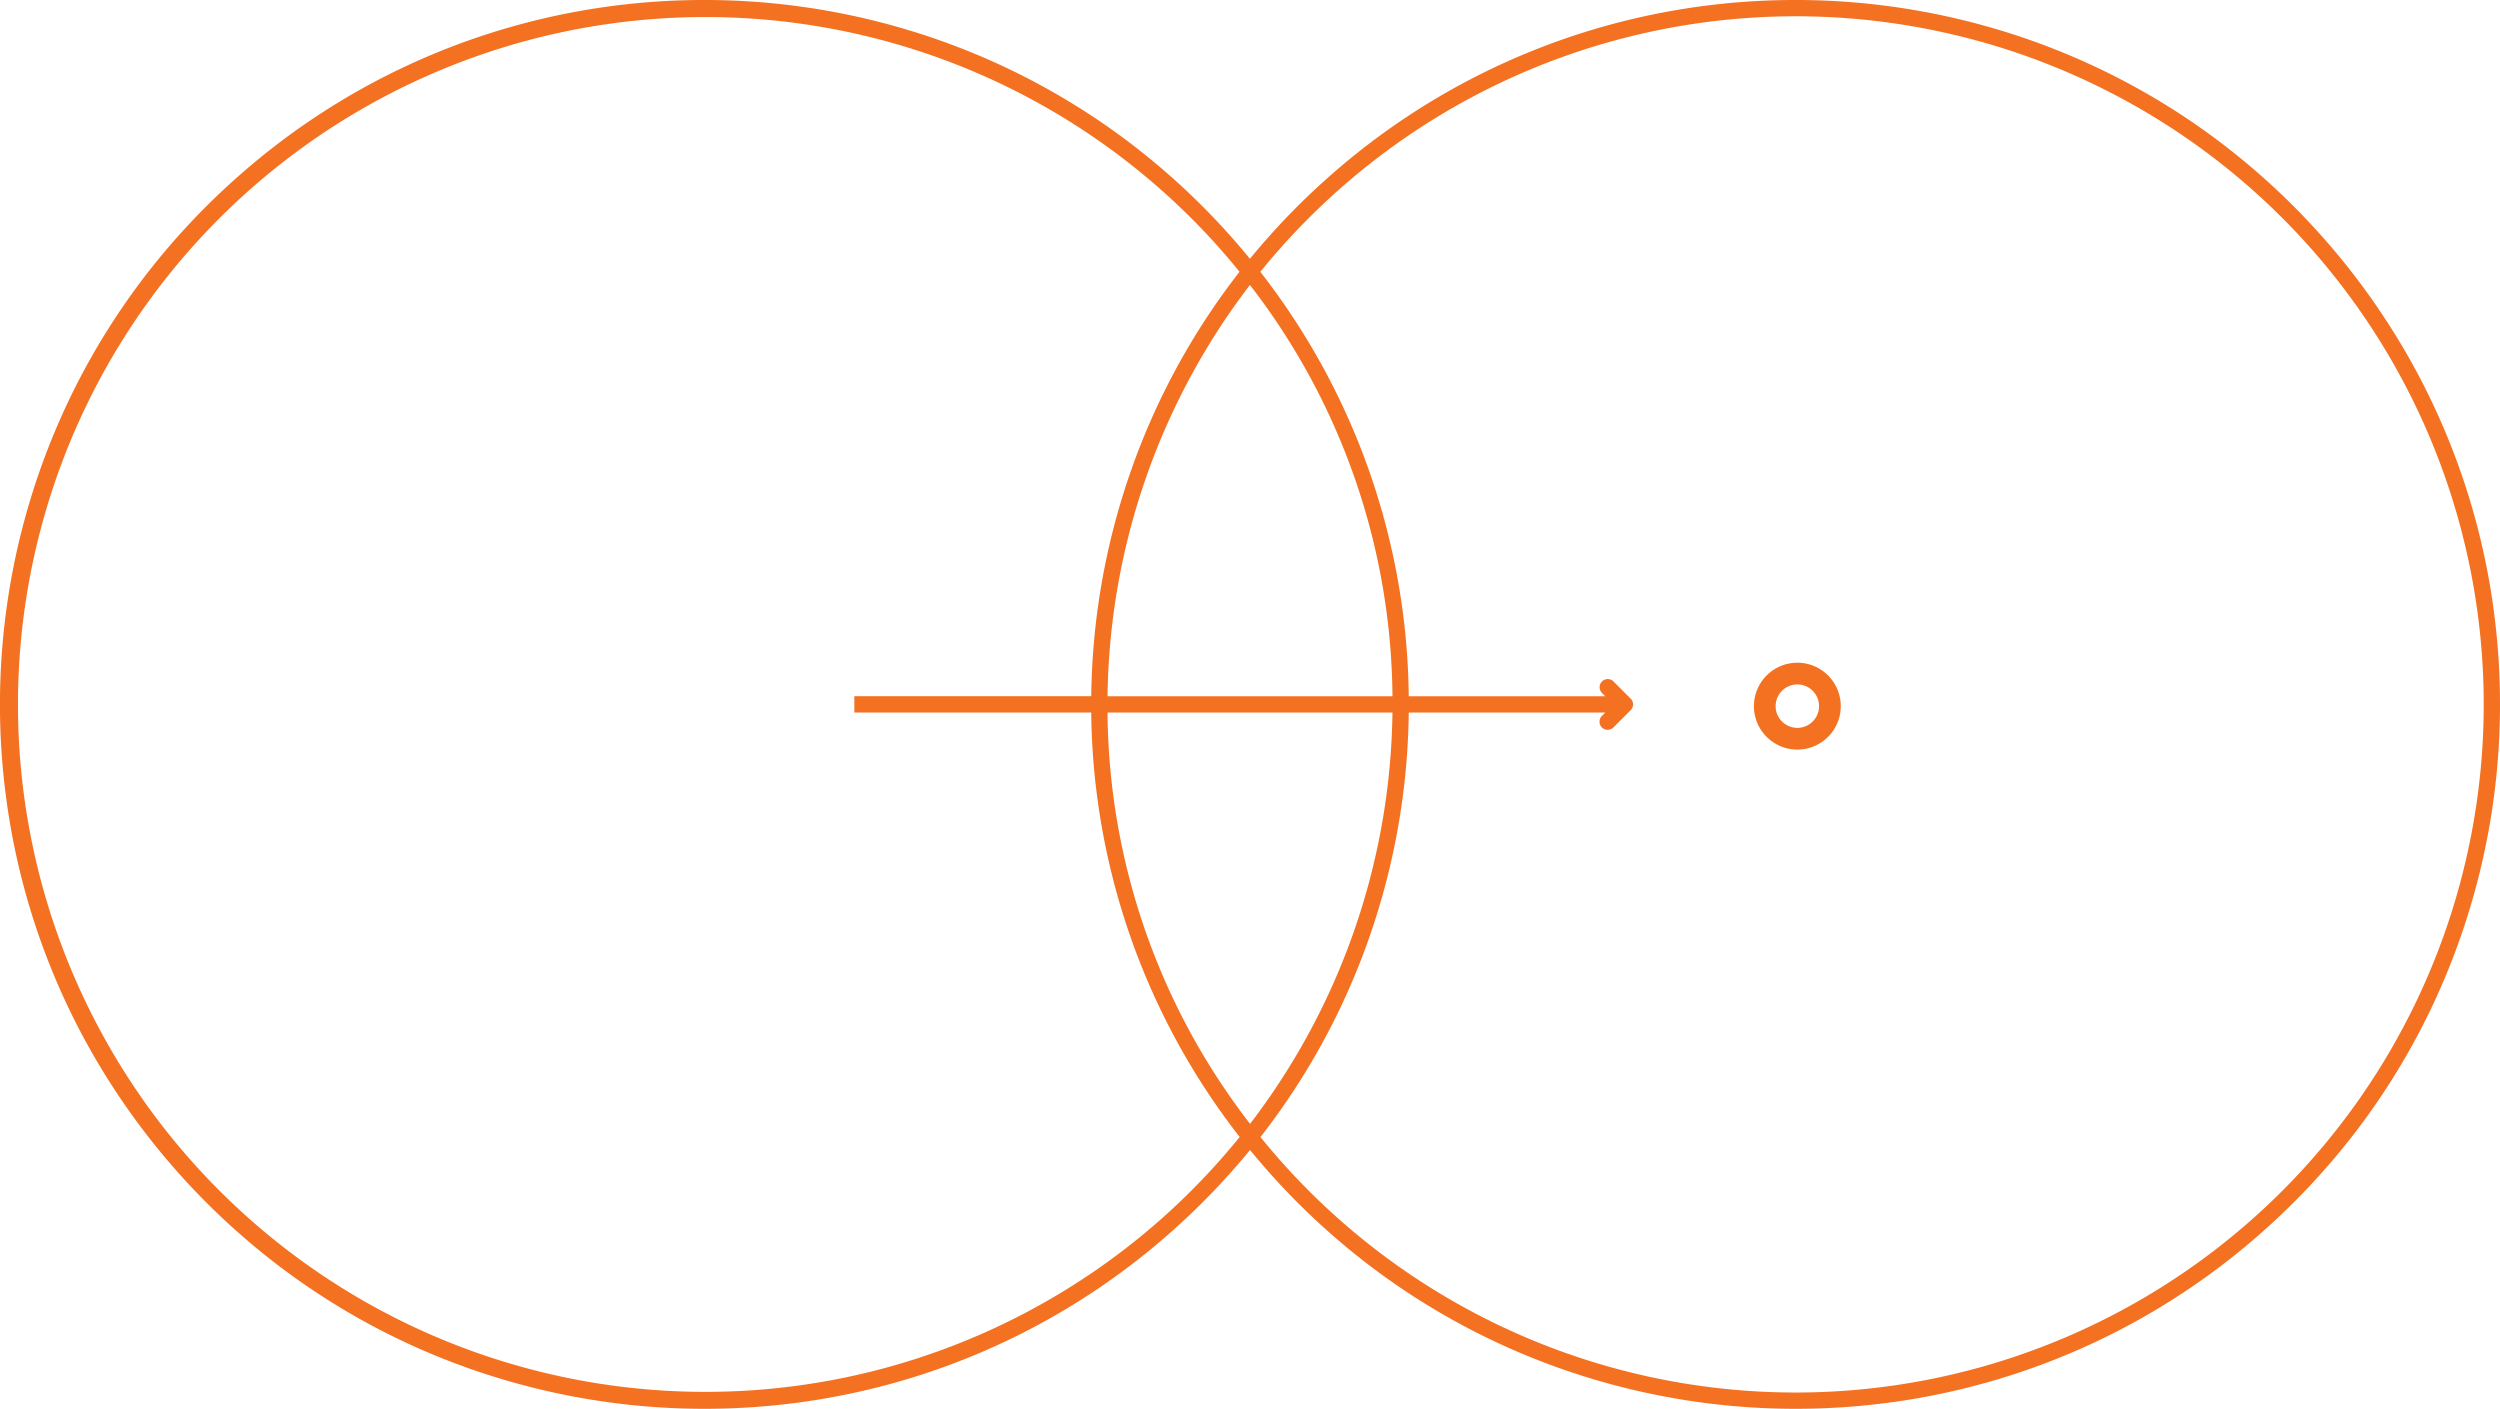 <?xml version="1.0" encoding="UTF-8"?>
<svg xmlns="http://www.w3.org/2000/svg" width="460.503" height="259.504" viewBox="0 0 460.503 259.504">
  <g transform="translate(1.072 0.898)">
    <path d="M330,122.175a7,7,0,1,0,7,7A7,7,0,0,0,330,122.175Zm-5,7a5,5,0,1,1,5,5A5,5,0,0,1,325,129.175Z" fill="#ef7d00" fill-rule="evenodd"></path>
    <path d="M330,121.175a8,8,0,1,1-8,8A8.009,8.009,0,0,1,330,121.175Zm0,12a4,4,0,1,0-4-4A4,4,0,0,0,330,133.175Zm0,2a6.007,6.007,0,0,1-6-6,6,6,0,0,0,12,0A6.007,6.007,0,0,1,330,135.175Z" fill="#f37121"></path>
    <path d="M229.167,48.359q-1.746-2.177-3.6-4.3a128.611,128.611,0,1,0,3.628,165.289q1.746,2.177,3.6,4.3a128.612,128.612,0,1,0-3.628-165.288ZM44.544,32.721A127.751,127.751,0,1,0,228.553,208.546a128.219,128.219,0,0,1-27.625-79.2H157.3v-1h43.628a128.6,128.6,0,0,1,27.6-79.188q-1.8-2.251-3.716-4.442A127.751,127.751,0,0,0,44.544,32.721ZM229.167,49.966a127.6,127.6,0,0,0-27.238,78.382h54.5A127.222,127.222,0,0,0,229.167,49.966Zm-27.239,79.382a127.222,127.222,0,0,0,27.264,78.392,127.593,127.593,0,0,0,27.238-78.392Zm27.9,79.2a128.6,128.6,0,0,0,27.6-79.2h39.605l-2.328,2.328a.5.5,0,1,0,.707.707L298.6,129.2a.5.5,0,0,0,0-.707l-3.182-3.182a.5.5,0,1,0-.707.707l2.328,2.329h-39.6a128.219,128.219,0,0,0-27.625-79.188,127.763,127.763,0,1,1,3.741,163.828Q231.63,210.8,229.831,208.547Z" fill="#ef7d00" fill-rule="evenodd"></path>
    <path d="M128.627-.9a130.159,130.159,0,0,1,52.767,11.159A129.071,129.071,0,0,1,205.31,24.116,130.521,130.521,0,0,1,226.316,43.4c.966,1.1,1.921,2.232,2.851,3.369a131.1,131.1,0,0,1,15.061-15.555A129.1,129.1,0,0,1,306.952,1.09,130.516,130.516,0,0,1,329.624-.9h0a130.174,130.174,0,0,1,52.766,11.16,129.075,129.075,0,0,1,23.916,13.855,130.948,130.948,0,0,1,36.244,40.7,129.044,129.044,0,0,1,15.865,47.772,130.124,130.124,0,0,1-12,72.97,129.1,129.1,0,0,1-13.349,21.731,130.705,130.705,0,0,1-17.941,19.2,129.1,129.1,0,0,1-62.723,30.126,130.236,130.236,0,0,1-75.443-9.171,129.075,129.075,0,0,1-23.916-13.855,130.524,130.524,0,0,1-21.007-19.286c-.96-1.1-1.916-2.225-2.851-3.368a131.037,131.037,0,0,1-15.061,15.554,129.1,129.1,0,0,1-62.723,30.126,130.236,130.236,0,0,1-75.443-9.171,129.076,129.076,0,0,1-23.916-13.855,130.956,130.956,0,0,1-36.244-40.7A129.043,129.043,0,0,1-.061,145.121a130.126,130.126,0,0,1,12-72.97A129.108,129.108,0,0,1,25.286,50.421a130.7,130.7,0,0,1,17.941-19.2A129.1,129.1,0,0,1,105.95,1.09,130.528,130.528,0,0,1,128.627-.9Zm98.624,50.067c-1.033-1.277-2.1-2.549-3.191-3.791a126.622,126.622,0,1,0,3.216,163.16,129.206,129.206,0,0,1-27.341-78.189H156.3v-3h43.636A129.989,129.989,0,0,1,207.015,86.5,128.684,128.684,0,0,1,227.251,49.169ZM329.732,255.606A126.752,126.752,0,1,0,246.2,33.474a128.024,128.024,0,0,0-15.12,15.7,129.205,129.205,0,0,1,27.34,78.18h36.2l-.622-.622a1.5,1.5,0,0,1,2.121-2.121l3.182,3.182a1.5,1.5,0,0,1,0,2.121l-3.182,3.182a1.5,1.5,0,0,1-2.119,0h0l0,0a1.5,1.5,0,0,1,0-2.119l.621-.621h-36.2a129.991,129.991,0,0,1-7.076,40.856,128.693,128.693,0,0,1-20.238,37.334c1.032,1.275,2.1,2.548,3.191,3.791A126.807,126.807,0,0,0,329.732,255.606ZM255.424,127.349a125.326,125.326,0,0,0-26.257-75.755,127.263,127.263,0,0,0-26.23,75.755Zm0,3H202.935a125.325,125.325,0,0,0,26.257,75.764A127.256,127.256,0,0,0,255.422,130.349Z" fill="#f37121"></path>
  </g>
</svg>
